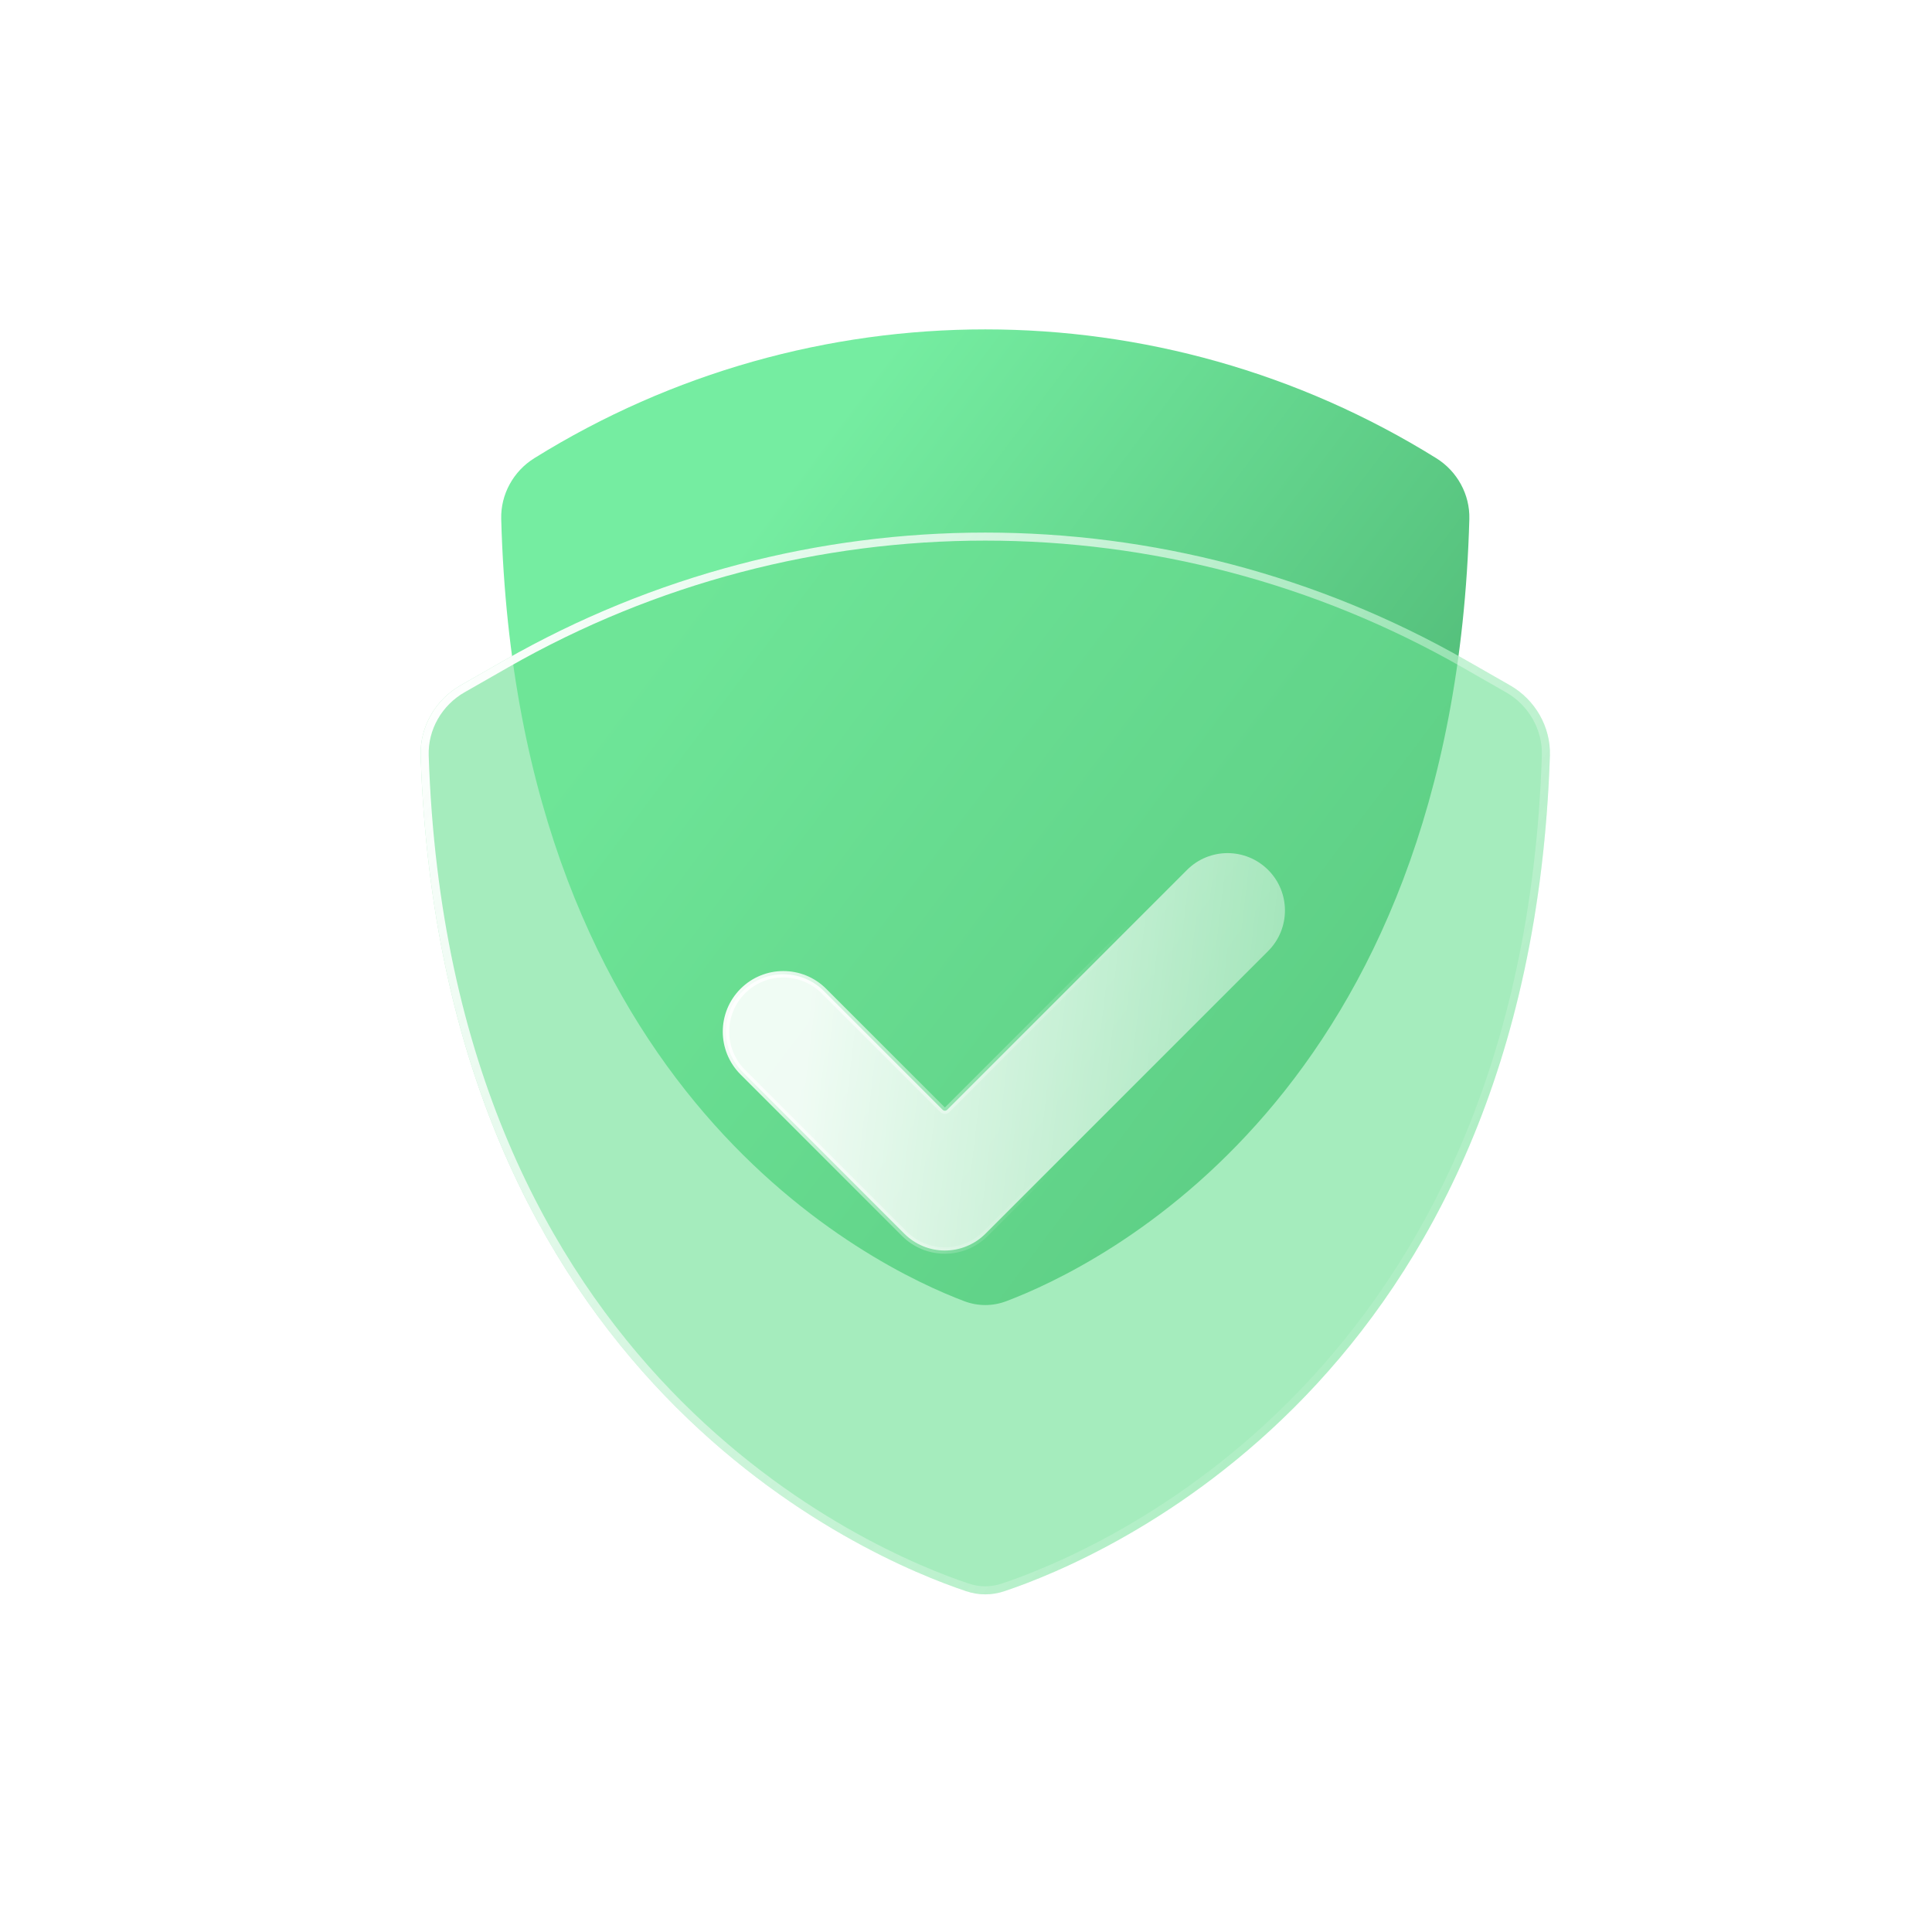 <svg width="70" height="70" viewBox="0 0 70 70" fill="none" xmlns="http://www.w3.org/2000/svg">
<path d="M36.458 47.145C39.753 45.901 52.666 39.703 53.237 18.806C53.261 17.915 52.797 17.074 52.041 16.603C42.035 10.378 29.362 10.378 19.356 16.603C18.6 17.074 18.136 17.915 18.16 18.806C18.731 39.703 31.644 45.901 34.939 47.145C35.431 47.331 35.966 47.331 36.458 47.145Z" fill="url(#paint0_linear_3413_682)"/>
<g filter="url(#filter0_b_3413_682)">
<path d="M18.276 23.923L16.689 24.83C15.777 25.351 15.207 26.334 15.242 27.384C15.989 50.038 31.513 56.485 35.005 57.651C35.464 57.805 35.933 57.805 36.392 57.651C39.884 56.485 55.407 50.038 56.155 27.384C56.19 26.334 55.62 25.351 54.708 24.83L53.121 23.923C42.325 17.754 29.072 17.754 18.276 23.923Z" fill="#6AE092" fill-opacity="0.6"/>
<path d="M16.761 24.956L18.348 24.049C29.099 17.906 42.298 17.906 53.049 24.049L54.636 24.956C55.503 25.451 56.042 26.385 56.01 27.379C55.637 38.67 51.584 45.911 47.198 50.474C42.809 55.041 38.079 56.935 36.346 57.513C35.916 57.657 35.48 57.657 35.051 57.513C33.318 56.935 28.588 55.041 24.199 50.474C19.813 45.911 15.76 38.67 15.387 27.379C15.355 26.385 15.894 25.451 16.761 24.956Z" stroke="url(#paint1_linear_3413_682)" stroke-width="0.291"/>
</g>
<path d="M34.153 40.209C34.175 40.231 34.204 40.243 34.235 40.243C34.266 40.243 34.296 40.231 34.318 40.209L43.008 31.519C43.819 30.707 45.135 30.707 45.947 31.519C46.759 32.33 46.759 33.646 45.947 34.458L35.705 44.7C35.315 45.09 34.786 45.309 34.235 45.309C33.684 45.309 33.155 45.09 32.766 44.7L26.913 38.847C26.101 38.036 26.101 36.72 26.913 35.908C27.724 35.097 29.04 35.097 29.852 35.908L34.153 40.209Z" fill="url(#paint2_linear_3413_682)" fill-opacity="0.9" stroke="url(#paint3_linear_3413_682)" stroke-width="0.233" stroke-linecap="round" stroke-linejoin="round"/>
<defs>
<filter id="filter0_b_3413_682" x="9.388" y="13.443" width="52.621" height="50.176" filterUnits="userSpaceOnUse" color-interpolation-filters="sRGB">
<feFlood flood-opacity="0" result="BackgroundImageFix"/>
<feGaussianBlur in="BackgroundImageFix" stdDeviation="2.926"/>
<feComposite in2="SourceAlpha" operator="in" result="effect1_backgroundBlur_3413_682"/>
<feBlend mode="normal" in="SourceGraphic" in2="effect1_backgroundBlur_3413_682" result="shape"/>
</filter>
<linearGradient id="paint0_linear_3413_682" x1="25.95" y1="20.993" x2="64.109" y2="49.711" gradientUnits="userSpaceOnUse">
<stop stop-color="#75EDA1"/>
<stop offset="1" stop-color="#349256"/>
</linearGradient>
<linearGradient id="paint1_linear_3413_682" x1="16.004" y1="23.278" x2="66.794" y2="60.733" gradientUnits="userSpaceOnUse">
<stop stop-color="white"/>
<stop offset="0.734" stop-color="white" stop-opacity="0"/>
</linearGradient>
<linearGradient id="paint2_linear_3413_682" x1="29.389" y1="36.372" x2="61.396" y2="40.155" gradientUnits="userSpaceOnUse">
<stop stop-color="white"/>
<stop offset="1" stop-color="white" stop-opacity="0"/>
</linearGradient>
<linearGradient id="paint3_linear_3413_682" x1="26.77" y1="32.881" x2="39.864" y2="37.245" gradientUnits="userSpaceOnUse">
<stop stop-color="white"/>
<stop offset="1" stop-color="white" stop-opacity="0"/>
</linearGradient>
</defs>
</svg>
